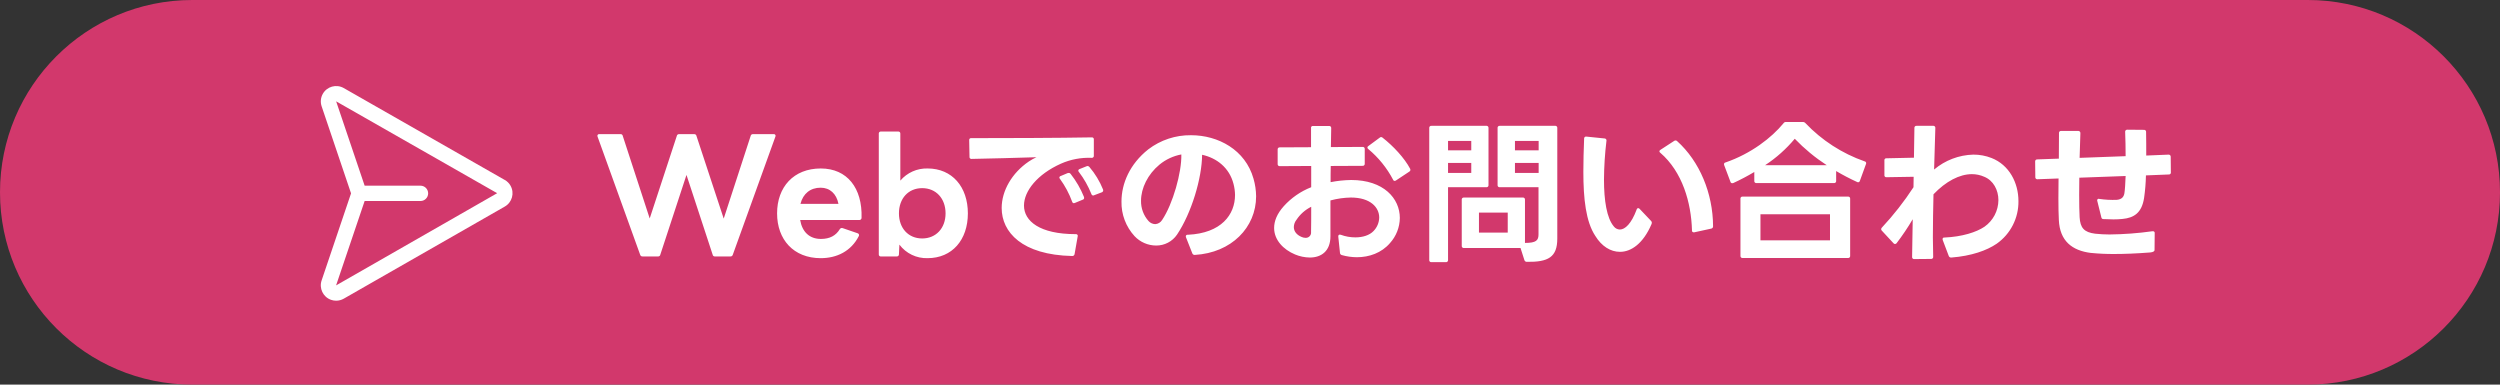 <?xml version="1.0" encoding="UTF-8"?><svg id="b" xmlns="http://www.w3.org/2000/svg" viewBox="0 0 585 90"><rect x="0" y="0" width="585" height="90" fill="#333333" stroke="none"/><defs><style>.g{fill-rule:evenodd;}.g,.h{fill:#fff;}.i{isolation:isolate;}.j{fill:#d2386c;}</style></defs><g id="c"><path id="d" class="j" d="M45,0h495c24.853,0,45,20.147,45,45h0c0,24.853-20.147,45-45,45H45C20.147,90,0,69.853,0,45h0C0,20.147,20.147,0,45,0Z"/><path id="e" class="g" d="M150.377,60.01h3.6c.266.024.504-.166.54-.43l6.12-18.65,6.12,18.65c.036.264.274.454.54.43h3.6c.263.027.506-.14.576-.395l9.973-27.65c.101-.197.023-.438-.174-.538-.08-.041-.17-.053-.258-.037h-4.824c-.265-.021-.501.167-.54.43l-6.3,19.335-6.372-19.335c-.039-.263-.275-.451-.54-.43h-3.529c-.265-.021-.501.167-.54.43l-6.337,19.3-6.3-19.3c-.028-.266-.267-.459-.533-.431-.002,0-.005,0-.007,0h-4.933c-.218-.038-.425.108-.462.326-.004.023-.006.046-.006.069-.003.062.01.124.036.18l9.973,27.65c.07.255.313.422.576.395ZM192.061,60.41c3.744,0,7.092-1.62,8.893-5.15.131-.219.06-.501-.159-.632-.04-.024-.084-.042-.129-.053l-3.456-1.185c-.25-.104-.538-.013-.684.215-.936,1.545-2.376,2.305-4.428,2.305-2.7,0-4.393-1.66-4.861-4.43h13.825c.275.022.516-.183.538-.458.001-.016.002-.031.002-.047.217-6.95-3.35-11.555-9.54-11.555-6.372,0-10.225,4.355-10.225,10.51,0,6.12,3.853,10.48,10.225,10.48ZM196.202,47.7h-8.893c.612-2.415,2.34-3.78,4.717-3.78,2.16,0,3.708,1.405,4.174,3.78h.002ZM217.049,60.41c5.76,0,9.433-4.285,9.433-10.48s-3.673-10.51-9.433-10.51c-2.446-.066-4.789.98-6.372,2.845v-10.985c.027-.25-.154-.474-.403-.5-.033-.003-.067-.003-.101,0h-4.032c-.249-.029-.475.149-.504.399-.004.033-.004.067,0,.101v28.23c-.027.25.154.474.403.5.034.004.068.003.101,0h3.672c.262.034.502-.15.537-.412.004-.029.005-.058.003-.088l.108-2.27c1.549,2.067,4.008,3.249,6.59,3.17h-.001ZM210.352,49.93c0-3.49,2.197-5.905,5.436-5.905s5.473,2.415,5.473,5.905c0,3.46-2.232,5.87-5.473,5.87s-5.436-2.41-5.436-5.87ZM256.028,45.685l1.8-.685c.185-.067.313-.238.324-.435.005-.073-.007-.147-.036-.215-.776-1.925-1.858-3.711-3.204-5.29-.109-.128-.264-.208-.432-.22-.087.009-.172.034-.25.075l-1.621.65c-.161.05-.275.192-.288.36,0,.122.053.239.144.32,1.2,1.577,2.181,3.31,2.917,5.15.051.201.225.346.432.36.076-.007.149-.031.214-.07h0ZM226.793,32.76v.07l.072,3.85c-.038.241.127.467.367.505.045.007.091.007.137,0,4.357-.07,10.333-.25,15.158-.395-.627.286-1.229.624-1.8,1.01-3.924,2.665-6.336,6.84-6.336,10.87,0,5.655,4.75,10.98,16.49,11.235.288.03.546-.18.576-.469,0,0,0,0,0-.001l.72-4.105c.078-.211-.03-.446-.242-.524-.072-.027-.151-.032-.226-.016-8.424,0-12.097-3.06-12.097-6.695,0-3.42,3.168-7.345,8.641-9.795,2.263-1.004,4.727-1.471,7.2-1.365.25.028.476-.152.504-.402.004-.034.004-.069,0-.103v-3.78c.038-.241-.127-.467-.367-.505-.045-.007-.091-.007-.137,0-7.777.145-20.7.18-28.19.18-.224-.033-.432.122-.465.345-.004.03-.005.06-.003.089h0ZM247.893,41.545c0,.122.053.239.144.32,1.191,1.636,2.149,3.43,2.844,5.33.039.194.2.339.396.36.086-.012.17-.035.25-.07l1.836-.76c.198-.046.334-.227.324-.43.006-.073-.007-.147-.036-.215-.785-1.938-1.839-3.756-3.133-5.4-.09-.131-.237-.211-.396-.215-.097-.006-.195.006-.288.035l-1.62.685c-.176.035-.308.182-.324.36h.002ZM279.529,59.65h.071c8.569-.5,14.329-6.44,14.329-13.715-.015-1.401-.221-2.794-.612-4.14-1.909-6.735-8.245-10.155-14.617-10.155-3.613-.046-7.137,1.121-10.009,3.315-4.32,3.42-6.264,7.99-6.264,12.205-.064,2.994,1.033,5.896,3.06,8.1,1.307,1.394,3.13,2.188,5.04,2.195,1.957.021,3.794-.938,4.897-2.555,3.384-5.04,5.832-13.215,5.868-18.685,3.42.755,6.372,3.025,7.345,6.805.225.845.346,1.715.36,2.59,0,4.575-3.168,8.965-11.053,9.325-.204-.049-.409.077-.458.281-.006.026-.01.053-.01.08-.006.073.006.147.036.215l1.476,3.745c.075.235.293.395.539.395h.002ZM267,46.98c0-2.955,1.584-6.195,4.32-8.46,1.476-1.212,3.235-2.031,5.112-2.38.108,4.18-1.98,11.595-4.5,15.34-.349.569-.954.931-1.62.97-.592-.022-1.151-.281-1.55-.72-1.166-1.304-1.795-3.001-1.763-4.75ZM313.988,59.69c1.147.328,2.335.496,3.528.5,2.88,0,5.76-1.005,7.741-3.31,1.457-1.611,2.277-3.698,2.304-5.87,0-4.57-3.78-8.89-11.377-8.89-1.62.022-3.235.191-4.824.505,0-1.26,0-2.52.036-3.785l7.45-.035c.25.028.476-.151.505-.402.004-.034.004-.069,0-.103v-3.42c.027-.25-.154-.474-.403-.5-.034-.004-.068-.003-.101,0l-7.417.035.072-4.43c.029-.25-.151-.476-.401-.505-.034-.004-.069-.004-.103,0h-3.745c-.228-.034-.44.123-.474.351-.008.051-.006.103.006.154v4.465l-7.309.035c-.25-.028-.476.152-.504.402-.004.034-.004.069,0,.103v3.385c-.029.25.151.476.401.505.034.004.069.004.103,0l7.345-.04v4.97c-2.451.96-4.644,2.477-6.409,4.43-1.62,1.8-2.268,3.53-2.268,5.11,0,2.775,2.124,5.04,4.897,6.195,1.096.457,2.269.702,3.456.72,2.664,0,4.824-1.475,4.824-4.97v-8.39c1.562-.422,3.17-.651,4.789-.68,4.608,0,6.625,2.34,6.625,4.68-.022,1.187-.499,2.32-1.332,3.165-.936.975-2.484,1.48-4.25,1.48-1.168.001-2.326-.207-3.42-.615-.36-.105-.576.035-.576.36v.075l.396,3.78c0,.26.18.485.434.54h.001ZM303.367,51.445c.861-1.308,2.054-2.364,3.456-3.06,0,2.23,0,4.285-.036,5.905.077.674-.408,1.283-1.082,1.359-.071.008-.143.01-.214.006-.324-.006-.642-.079-.936-.215-1.116-.47-1.8-1.295-1.8-2.305.012-.615.226-1.209.611-1.69h.001ZM320.181,34.88c2.384,1.984,4.354,4.419,5.797,7.165.05.16.192.275.36.29.117-.002.23-.041.324-.11l3.096-2.05c.158-.073.266-.223.288-.395-.011-.099-.035-.197-.072-.29-1.332-2.52-3.96-5.33-6.444-7.27-.092-.099-.224-.153-.36-.145-.124,0-.242.053-.324.145l-2.628,1.94c-.145.063-.242.202-.25.36.013.146.091.279.212.36h.001ZM342.55,58.03h13.25l.9,2.81c.066.261.306.441.576.43,5.004.075,7.129-1.08,7.129-5.435v-25.885c.029-.25-.151-.476-.401-.505-.034-.004-.069-.004-.103,0h-12.963c-.25-.028-.476.152-.504.402-.004.034-.004.069,0,.103v13.355c-.029.25.151.476.401.505.034.004.069.004.103,0h9.073v11.02c0,1.4-.504,2.015-3.168,2.015v-10.12c.027-.25-.154-.474-.403-.5-.033-.003-.067-.003-.101,0h-13.788c-.249-.029-.475.15-.504.399-.004.033-.004.067,0,.101v10.805c-.027.25.153.474.403.501.034.004.068.004.101,0h0ZM338.842,60.84v-17.03h8.963c.25.028.476-.152.504-.402.004-.034.004-.069,0-.103v-13.355c.029-.25-.151-.476-.401-.505-.034-.004-.069-.004-.103,0h-12.855c-.25-.028-.476.152-.504.402-.004.034-.004.069,0,.103v30.89c-.029.25.151.476.401.505.034.004.069.004.103,0h3.384c.25.03.477-.149.506-.399.004-.035.004-.07,0-.105h.001ZM360.047,35.17h-5.547v-2.195h5.544v2.195h.003ZM344.278,35.17h-5.437v-2.195h5.436v2.195h.001ZM360.047,40.465h-5.547v-2.345h5.544v2.345h.003ZM344.278,40.465h-5.437v-2.345h5.436v2.345h.001ZM352.811,54.43h-6.734v-4.68h6.733v4.68h.001ZM373.315,55.225c1.477,2.41,3.565,3.705,5.76,3.705,2.664,0,5.436-1.98,7.345-6.405.069-.135.106-.284.108-.435-.007-.15-.072-.291-.18-.395l-2.7-2.845c-.084-.09-.201-.143-.324-.145-.189.023-.337.171-.36.36-1.224,3.28-2.7,4.645-3.924,4.645-.554-.012-1.071-.277-1.404-.72-1.656-1.94-2.304-6.085-2.304-10.945.019-3.032.212-6.06.576-9.07.064-.246-.084-.497-.33-.561-.033-.009-.067-.013-.102-.014l-4.25-.435c-.237-.055-.475.092-.53.33-.011.046-.014.093-.01.14-.108,2.665-.18,5.29-.18,7.775,0,6.265.576,11.665,2.808,15.015h.001ZM388.508,35.745c5.185,4.465,7.237,11.665,7.417,18.145-.046.208.085.415.293.461.034.008.068.01.103.009h.144l3.961-.865c.274-.046.465-.299.432-.575-.036-7.67-3.132-15.16-8.424-19.91-.092-.099-.224-.153-.36-.145-.117.002-.23.041-.324.11l-3.204,2.085c-.145.063-.242.202-.25.36.015.136.094.257.212.325h.001ZM405.574,42.84c1.688-.778,3.335-1.644,4.932-2.595v2.09c-.029.25.151.476.401.505.034.004.069.004.103,0h18.144c.25.028.476-.152.504-.402.004-.034.004-.069,0-.103v-2.305c1.586.937,3.221,1.789,4.897,2.555.199.129.465.073.595-.126.025-.038.043-.08.055-.124l1.44-3.96c.104-.215.013-.474-.202-.577-.039-.019-.08-.031-.122-.038-5.267-1.843-10.018-4.915-13.862-8.96-.168-.178-.406-.271-.65-.255h-3.85c-.242-.027-.479.085-.612.29-2.772,3.385-7.596,7.125-13.573,9.18-.201.025-.354.192-.36.395-.006.073.007.147.036.215l1.476,3.925c.041.187.205.321.396.325.085.005.17-.007.249-.035h.001ZM407.267,46.51v13.36c-.027.25.154.474.403.5.033.003.067.003.101,0h24.662c.249.029.475-.15.504-.399.004-.033.004-.067,0-.101v-13.36c.029-.25-.151-.476-.401-.505-.034-.004-.069-.004-.103,0h-24.663c-.25-.028-.476.152-.504.402-.004.034-.004.069,0,.103h.001ZM411.947,56.23v-6.085h16.273v6.085h-16.275.001ZM427.464,38.66h-14.438c2.608-1.71,4.95-3.796,6.95-6.19,2.252,2.342,4.764,4.419,7.487,6.19h.001ZM456.614,60.265c4.681-.36,8.317-1.655,10.621-3.24,3.238-2.281,5.139-6.015,5.079-9.975,0-4.285-2.165-8.46-6.303-10.08-1.354-.529-2.796-.797-4.25-.79-3.367.089-6.605,1.319-9.181,3.49l.288-9.72c.029-.25-.151-.476-.401-.505-.034-.004-.069-.004-.103,0h-3.888c-.25-.028-.476.152-.504.402-.004.034-.004.069,0,.103l-.108,6.95-6.444.14c-.236-.024-.448.147-.473.384-.004.041-.003.081.005.121v3.42c-.038.241.127.467.367.505.045.007.091.007.137,0l6.336-.105-.036,2.445c-2.193,3.365-4.675,6.534-7.417,9.47-.098.093-.151.225-.144.36,0,.124.053.241.144.325l2.736,2.95c.078.121.216.19.36.18.142.002.277-.065.36-.18,1.371-1.794,2.634-3.669,3.78-5.615l-.144,8.82c-.029.25.151.476.401.505.034.004.069.004.103,0l3.924-.035c.244.032.469-.14.501-.384.004-.029.005-.057.003-.086v-.035l-.072-4.575c0-3.24.072-6.695.144-10.045,2.88-3.02,6.085-4.715,9-4.715.993,0,1.974.21,2.88.615,2.124.86,3.312,3.095,3.312,5.47-.018,2.485-1.239,4.807-3.276,6.23-1.872,1.26-5.185,2.34-9.361,2.52-.198-.037-.388.093-.426.291-.004.023-.006.046-.006.069-.006.073.007.147.036.215l1.404,3.71c.07.223.27.38.504.395h.11ZM489.294,59.185c1.794.177,3.597.26,5.4.25,2.375,0,5.185-.105,8.46-.36.65-.07,1.01-.25,1.01-.575l.035-3.925c.042-.213-.097-.419-.31-.46-.039-.008-.08-.009-.12-.005h-.11c-3.328.469-6.684.721-10.045.755-1.117-.002-2.234-.062-3.345-.18-2.595-.325-3.495-1.37-3.64-3.855-.07-1.33-.105-3.13-.105-5.255,0-1.225,0-2.59.035-3.995l10.835-.395c-.07,1.725-.145,3.165-.285,4.03-.145.83-.58,1.44-1.8,1.55-1.361.049-2.723-.024-4.07-.22-.179-.083-.392-.004-.474.176-.026.058-.037.121-.031.185l.035.145.94,3.78c.016.259.238.455.497.44.015,0,.029-.002.043-.005.825.035,1.58.07,2.3.07.71.003,1.419-.032,2.125-.105,2.665-.255,4.5-1.405,5.04-4.9.254-1.753.399-3.52.435-5.29l5.365-.215c.236.023.447-.15.47-.386.004-.04.002-.08-.005-.119l-.035-3.64c.017-.26-.18-.484-.44-.5-.022-.001-.044-.001-.065,0l-5.22.215c0-1.875,0-3.78-.035-5.51.029-.25-.151-.476-.401-.505-.034-.004-.069-.004-.104,0l-3.89-.035c-.256-.022-.482.168-.504.424-.003.039-.002.078.004.116.07,1.8.105,3.745.105,5.655l-10.765.395c.075-1.875.11-3.855.18-5.76.032-.265-.156-.505-.421-.537-.028-.003-.056-.004-.084-.003h-3.995c-.25-.029-.476.151-.505.401-.004.034-.004.069,0,.104l-.035,5.975-5.075.18c-.25-.01-.46.186-.47.436,0,.01,0,.02,0,.03v.075l.04,3.6c-.029.249.149.475.398.504.034.004.068.004.102,0l4.935-.18-.035,4.645c0,2.015.035,3.78.105,5.075.215,4.895,3.095,7.165,7.525,7.705h0Z"/><g id="f" class="i"><path class="h" d="M118.101,42.104l-37.68-21.507c-1.727-.972-3.915-.36-4.888,1.367-.506.899-.601,1.973-.26,2.946l6.87,20.334-6.87,20.336c-.66,1.869.319,3.919,2.188,4.579.384.136.787.205,1.194.205.624-.001,1.236-.164,1.779-.471l37.662-21.543c1.729-.969,2.346-3.156,1.377-4.885-.321-.573-.794-1.047-1.366-1.371l-.007.009ZM78.656,66.776c0-.009,0-.018,0-.027l6.67-19.71h13.067c.991,0,1.794-.803,1.794-1.794s-.803-1.794-1.794-1.794h-13.067l-6.657-19.701c-.002-.013-.007-.025-.013-.036l37.68,21.493-37.68,21.57Z"/></g></g></svg>